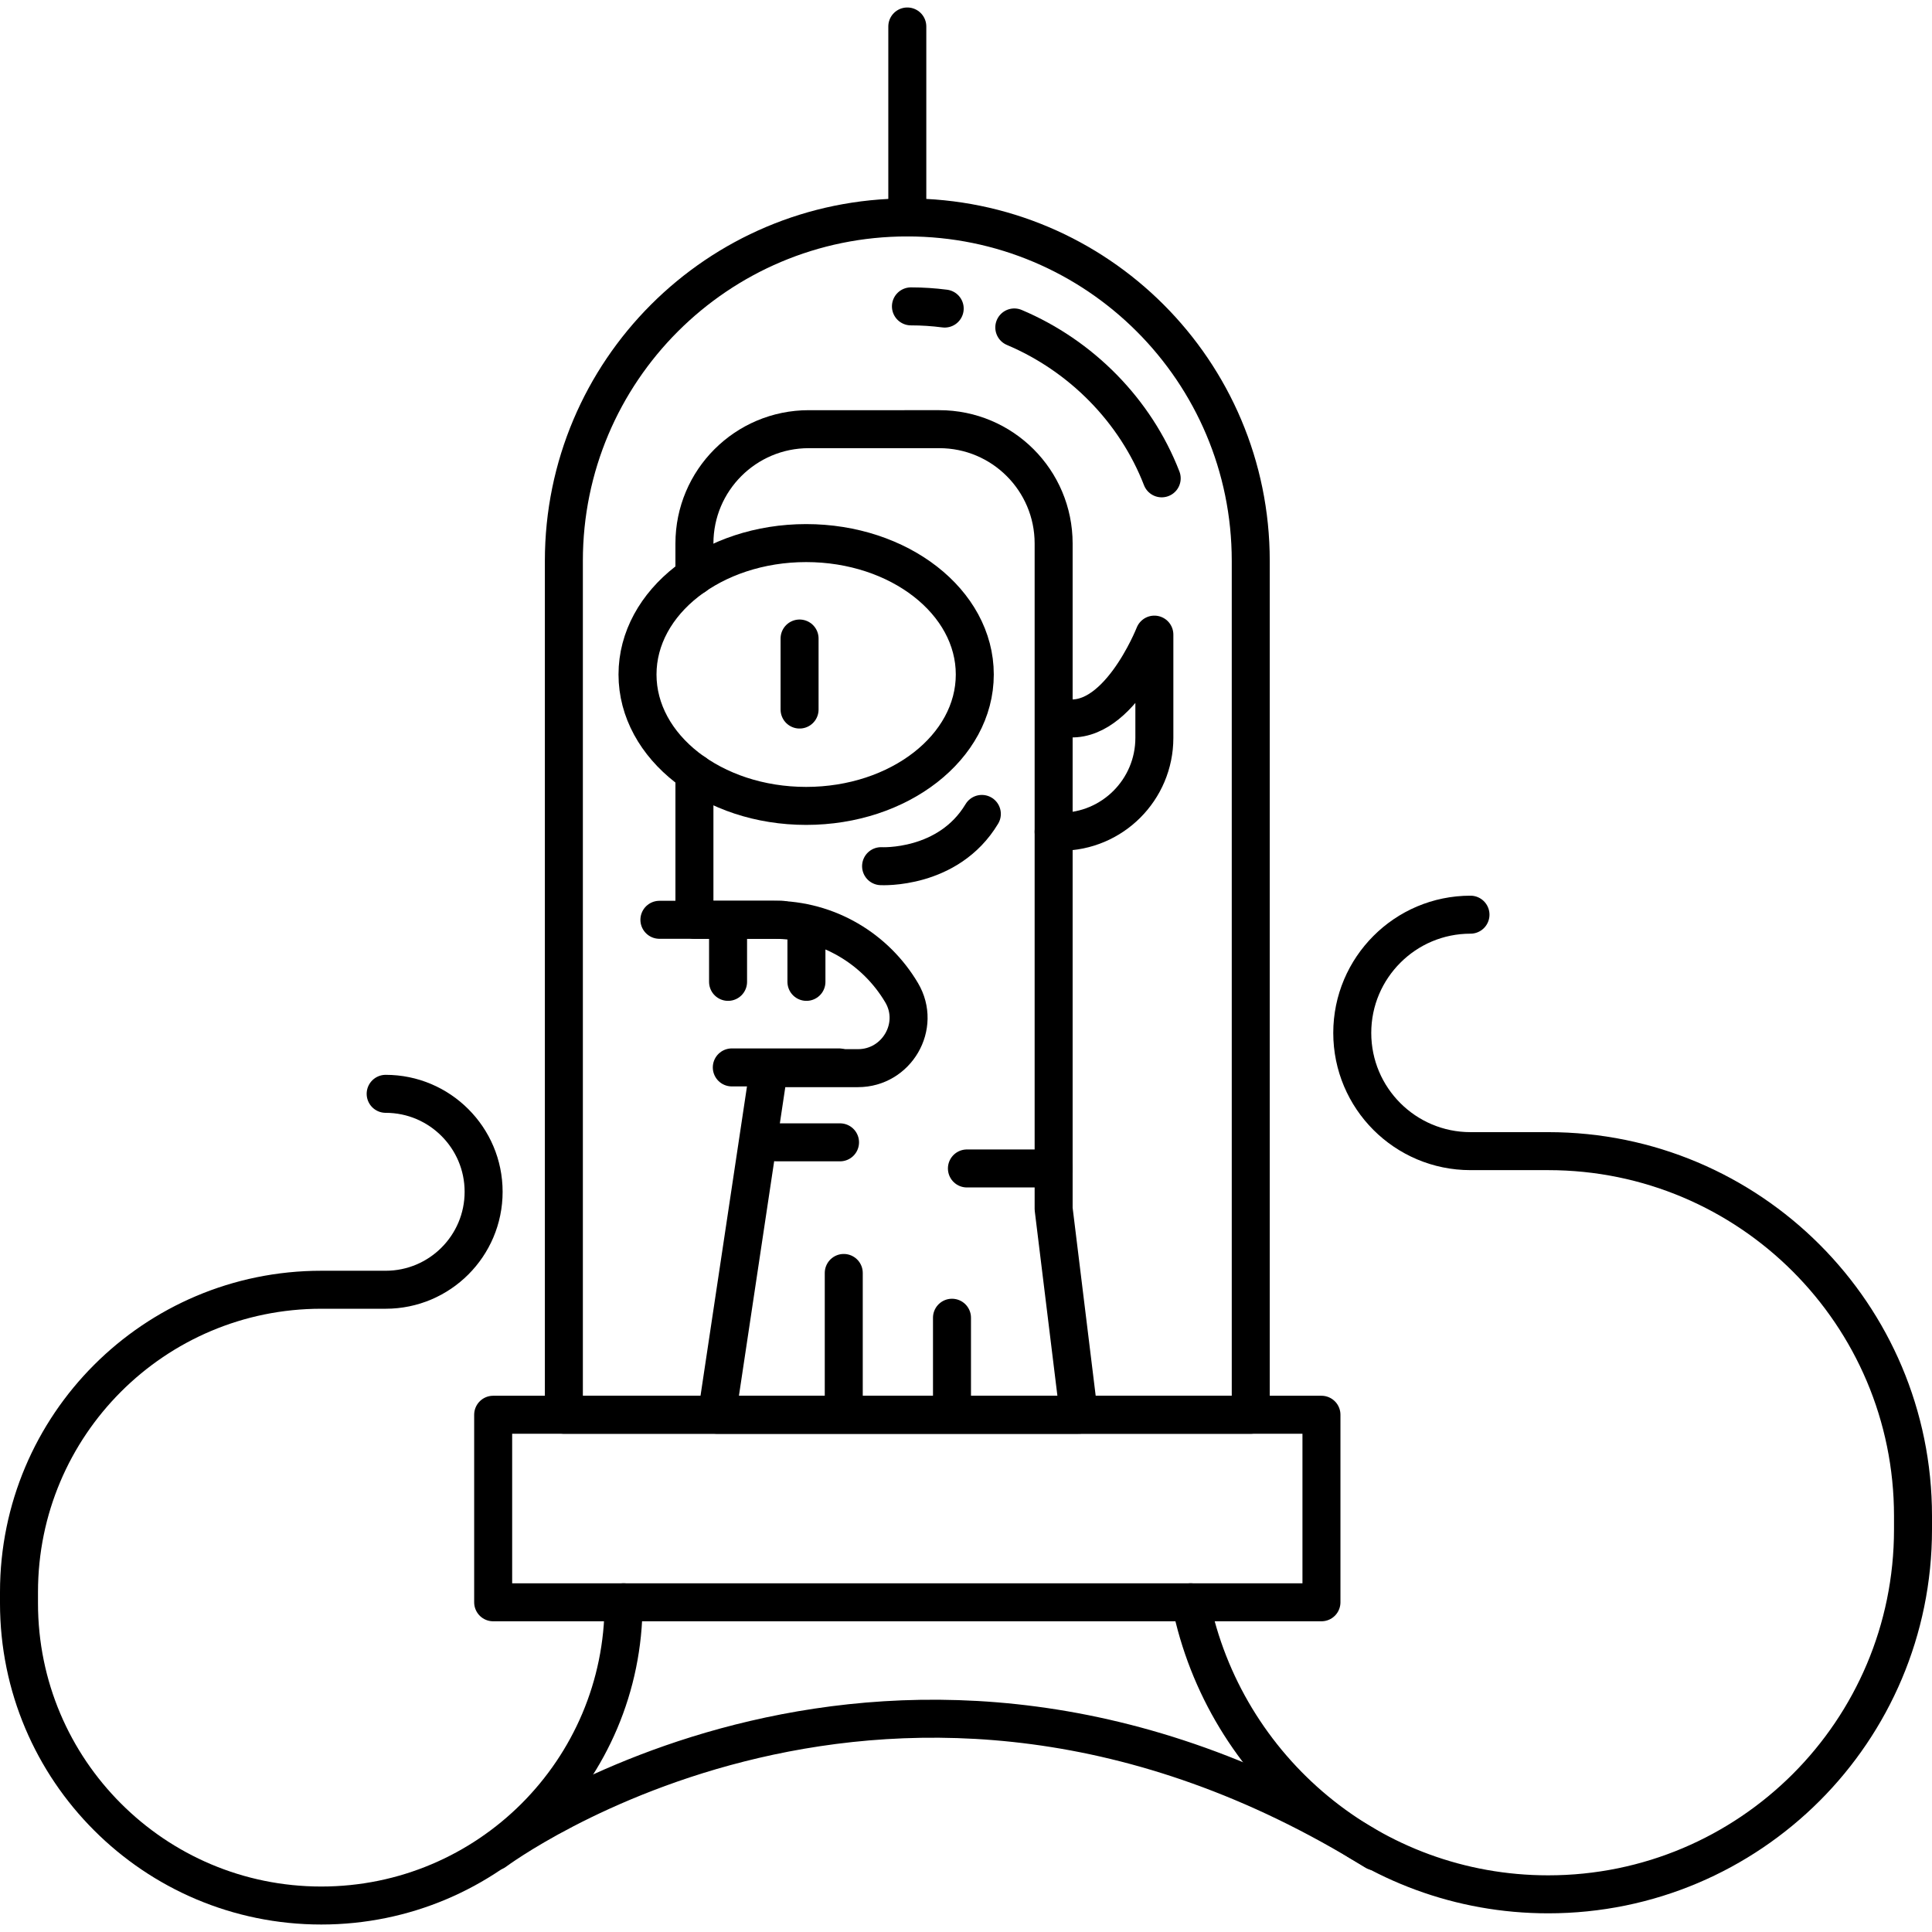 <?xml version="1.0" encoding="iso-8859-1"?>
<!-- Generator: Adobe Illustrator 18.0.0, SVG Export Plug-In . SVG Version: 6.00 Build 0)  -->
<!DOCTYPE svg PUBLIC "-//W3C//DTD SVG 1.1//EN" "http://www.w3.org/Graphics/SVG/1.1/DTD/svg11.dtd">
<svg version="1.1" id="Capa_1" xmlns="http://www.w3.org/2000/svg" xmlns:xlink="http://www.w3.org/1999/xlink" x="0px" y="0px"
	 viewBox="0 0 406.824 406.824" style="enable-background:new 0 0 406.824 406.824;" xml:space="preserve">
<g>
	<path style="fill:none;stroke:currentColor;stroke-width:8;stroke-linecap:round;stroke-linejoin:round;stroke-miterlimit:10;" d="
		M191.053,45.785L191.053,45.785c-39.941,0-72.319,32.378-72.319,72.319v179.802h144.639V118.104
		C263.372,78.163,230.994,45.785,191.053,45.785z"/>
	
		<ellipse style="fill:none;stroke:currentColor;stroke-width:8;stroke-linecap:round;stroke-linejoin:round;stroke-miterlimit:10;" cx="169.752" cy="142.03" rx="35.511" ry="27.671"/>
	
		<line style="fill:none;stroke:currentColor;stroke-width:8;stroke-linecap:round;stroke-linejoin:round;stroke-miterlimit:10;" x1="168.368" y1="134.454" x2="168.368" y2="149.409"/>
	<path style="fill:none;stroke:currentColor;stroke-width:8;stroke-linecap:round;stroke-linejoin:round;stroke-miterlimit:10;" d="
		M146.227,162.746v30.936h16.727c11.454,0,21.469,6.165,26.908,15.359c4.149,7.014-1.043,15.882-9.192,15.882h-18.754
		l-10.963,72.982h76.227l-5.314-43.347v-78.406v-61.706c0-13.296-10.778-24.074-24.074-24.074H170.3
		c-13.296,0-24.074,10.778-24.074,24.074v6.876"/>
	
		<line style="fill:none;stroke:currentColor;stroke-width:8;stroke-linecap:round;stroke-linejoin:round;stroke-miterlimit:10;" x1="154.096" y1="224.767" x2="176.669" y2="224.767"/>
	
		<line style="fill:none;stroke:currentColor;stroke-width:8;stroke-linecap:round;stroke-linejoin:round;stroke-miterlimit:10;" x1="138.852" y1="193.683" x2="164.679" y2="193.683"/>
	<path style="fill:none;stroke:currentColor;stroke-width:8;stroke-linecap:round;stroke-linejoin:round;stroke-miterlimit:10;" d="
		M223.251,150.957c11.788,3.143,19.825-17.323,19.825-17.323v21.736c0,10.916-8.841,19.771-19.757,19.771h-1.453"/>
	<path style="fill:none;stroke:currentColor;stroke-width:8;stroke-linecap:round;stroke-linejoin:round;stroke-miterlimit:10;" d="
		M185.53,182.391c0,0,14.145,0.786,21.218-11.002"/>
	
		<line style="fill:none;stroke:currentColor;stroke-width:8;stroke-linecap:round;stroke-linejoin:round;stroke-miterlimit:10;" x1="153.31" y1="196.536" x2="153.31" y2="206.752"/>
	
		<line style="fill:none;stroke:currentColor;stroke-width:8;stroke-linecap:round;stroke-linejoin:round;stroke-miterlimit:10;" x1="169.813" y1="196.536" x2="169.813" y2="206.752"/>
	
		<line style="fill:none;stroke:currentColor;stroke-width:8;stroke-linecap:round;stroke-linejoin:round;stroke-miterlimit:10;" x1="163.526" y1="240.543" x2="176.886" y2="240.543"/>
	
		<line style="fill:none;stroke:currentColor;stroke-width:8;stroke-linecap:round;stroke-linejoin:round;stroke-miterlimit:10;" x1="177.672" y1="268.048" x2="177.672" y2="294.766"/>
	
		<line style="fill:none;stroke:currentColor;stroke-width:8;stroke-linecap:round;stroke-linejoin:round;stroke-miterlimit:10;" x1="200.461" y1="277.478" x2="200.461" y2="294.766"/>
	
		<line style="fill:none;stroke:currentColor;stroke-width:8;stroke-linecap:round;stroke-linejoin:round;stroke-miterlimit:10;" x1="191.053" y1="45.785" x2="191.053" y2="5.576"/>
	<path style="fill:none;stroke:currentColor;stroke-width:8;stroke-linecap:round;stroke-linejoin:round;stroke-miterlimit:10;" d="
		M198.928,64.975c-2.357-0.305-4.734-0.46-7.111-0.461"/>
	<path style="fill:none;stroke:currentColor;stroke-width:8;stroke-linecap:round;stroke-linejoin:round;stroke-miterlimit:10;" d="
		M244.62,100.724c-5.521-14.273-16.967-25.828-31.038-31.773"/>
	
		<rect x="103.846" y="297.906" style="fill:none;stroke:currentColor;stroke-width:8;stroke-linecap:round;stroke-linejoin:round;stroke-miterlimit:10;" width="174.414" height="39.49"/>
	
		<line style="fill:none;stroke:currentColor;stroke-width:8;stroke-linecap:round;stroke-linejoin:round;stroke-miterlimit:10;" x1="203.604" y1="246.044" x2="221.865" y2="246.044"/>
	<path style="fill:none;stroke:currentColor;stroke-width:8;stroke-linecap:round;stroke-linejoin:round;stroke-miterlimit:10;" d="
		M131.307,337.395v0.2c0,35.151-28.503,63.653-63.653,63.653c-17.575,0-33.489-7.12-45.005-18.648C11.12,371.084,4,355.17,4,337.595
		v-2.358c0-35.151,28.503-63.653,63.653-63.653h13.556c11.387,0,20.628-9.242,20.628-20.628c0-5.693-2.31-10.845-6.047-14.581
		c-3.737-3.737-8.888-6.047-14.581-6.047"/>
	<path style="fill:none;stroke:currentColor;stroke-width:8;stroke-linecap:round;stroke-linejoin:round;stroke-miterlimit:10;" d="
		M250.716,337.395c7.108,35.08,38.11,61.496,75.288,61.496c21.218,0,40.42-8.605,54.329-22.503
		c13.898-13.898,22.491-33.112,22.491-54.318v-2.853c0-42.424-34.385-76.82-76.82-76.82h-16.361
		c-13.744,0-24.896-11.139-24.896-24.896c0-6.872,2.794-13.096,7.297-17.599c4.503-4.515,10.727-7.297,17.599-7.297"/>
	<path style="fill:none;stroke:currentColor;stroke-width:8;stroke-linecap:round;stroke-linejoin:round;stroke-miterlimit:10;" d="
		M104.195,389.854c0,0,84.007-62.868,185.381,0"/>
</g>
<g>
</g>
<g>
</g>
<g>
</g>
<g>
</g>
<g>
</g>
<g>
</g>
<g>
</g>
<g>
</g>
<g>
</g>
<g>
</g>
<g>
</g>
<g>
</g>
<g>
</g>
<g>
</g>
<g>
</g>
</svg>

